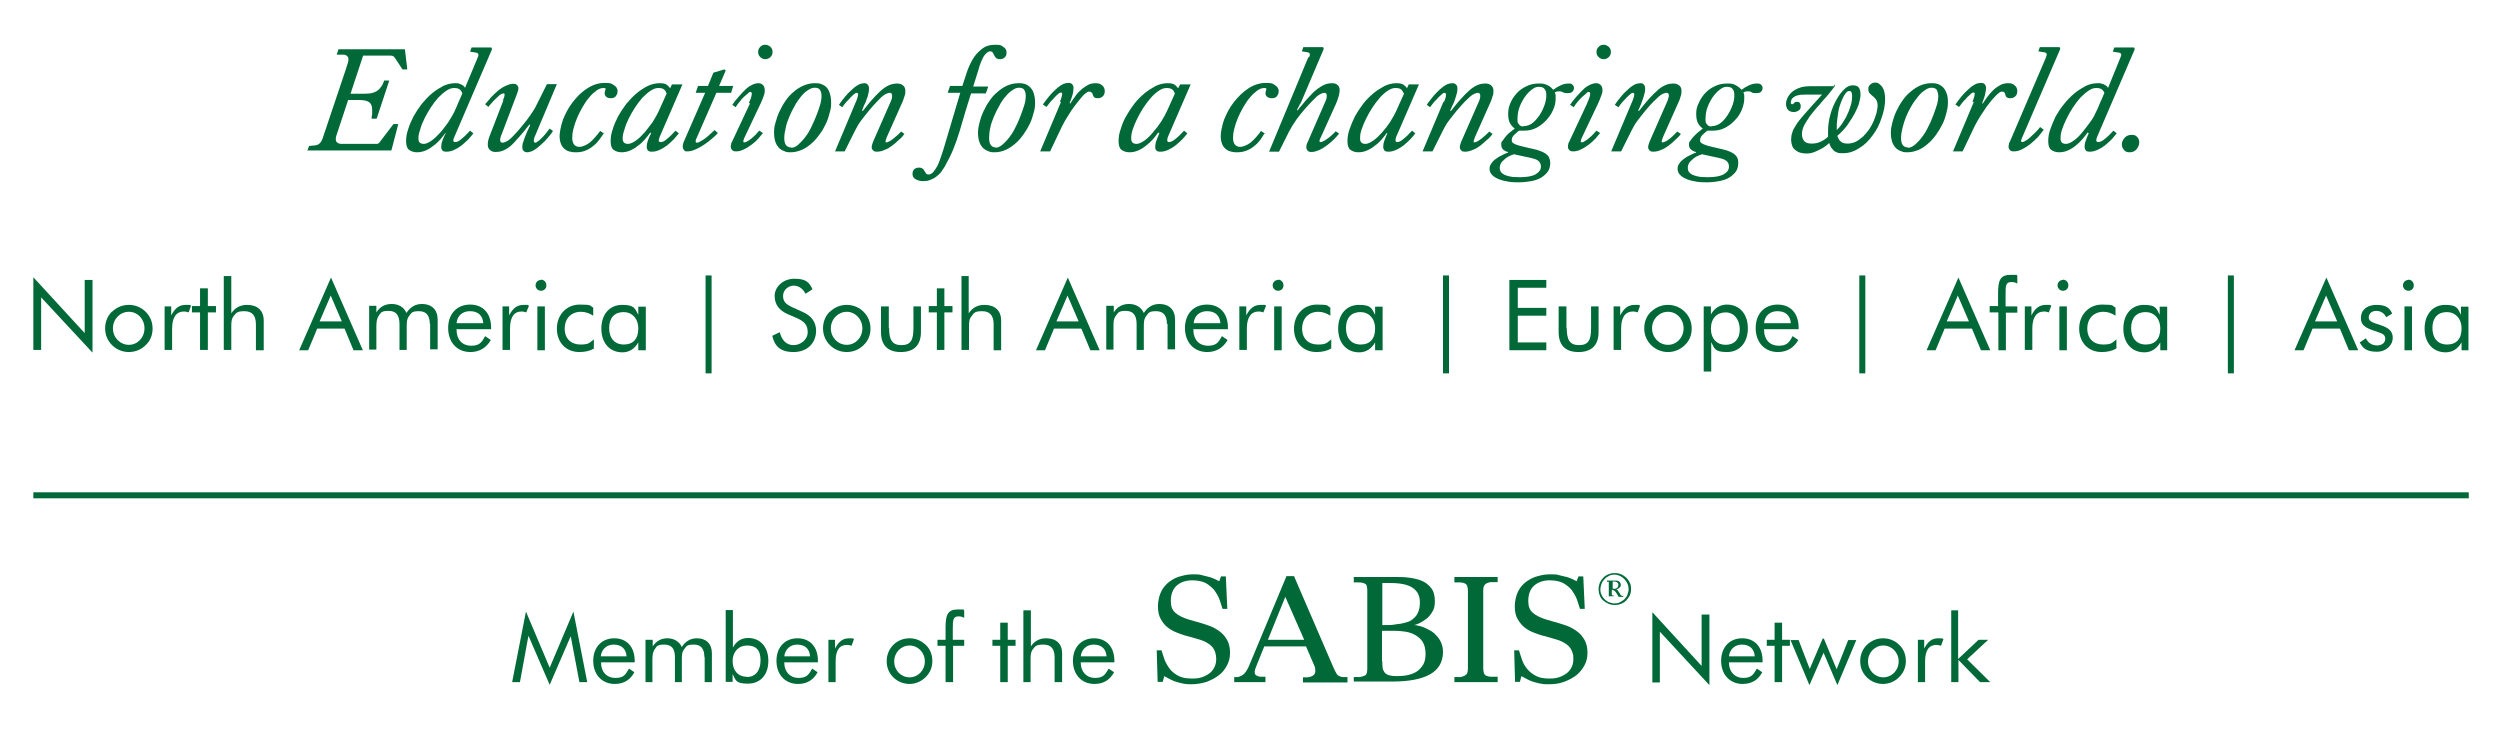 <?xml version="1.0" encoding="UTF-8"?>
<svg id="Isolation_Mode" data-name="Isolation Mode" xmlns="http://www.w3.org/2000/svg" version="1.1" viewBox="0 0 832.3 242.9">
  <defs>
    <style>
      .cls-1 {
        fill: #006937;
        stroke-width: 0px;
      }

      .cls-2 {
        fill: none;
        stroke: #006937;
        stroke-miterlimit: 10;
        stroke-width: 2px;
      }
    </style>
  </defs>
  <g>
    <path class="cls-1" d="M102.3,50.2l.6-1.6,2-.2c1.2-.1,2-.9,2.5-2.3l7.6-22.6c.4-1.2.6-2,.8-2.5.2-.5.2-.9.2-1.3s-.1-.7-.4-1c-.3-.3-.7-.5-1.2-.5h-2.3c0-.1.6-1.8.6-1.8h22.1l.8,6.7h-1.6l-2.5-3.8c-.2-.3-.4-.5-.6-.6-.2-.1-.5-.2-.9-.2h-9.1l-4.2,12.7h4.7c1.1,0,2-.1,2.7-.3.7-.2,1.3-.5,1.8-.9.5-.4.8-.9,1.2-1.4.3-.5.6-1.1.8-1.8h1.7l-4.2,12.7h-1.7c0-.2,0-.7.2-1.3,0-.6,0-1.2,0-1.7,0-1.1-.3-1.9-.9-2.4-.6-.5-1.7-.8-3.3-.8h-3.8l-3.1,9.4c-.4,1.2-.7,2-.8,2.4-.2.5-.2.9-.2,1.3s.1.7.4,1c.3.3.8.5,1.5.5h11.5c.4,0,.7,0,.8-.2.2,0,.3-.3.5-.5l4.5-5.9h1.6l-2.3,8.8h-28.1Z"/>
    <path class="cls-1" d="M148.4,44.1c-.5.7-1.1,1.5-1.8,2.3-.7.8-1.4,1.5-2.3,2.1-.8.7-1.7,1.2-2.6,1.6-.9.4-1.9.6-2.9.6s-1.9-.3-2.6-.8-1-1.5-1-2.9.2-2.6.7-4c.4-1.4,1.1-2.9,1.8-4.3.8-1.4,1.7-2.8,2.7-4.1,1.1-1.3,2.2-2.5,3.4-3.5,1.2-1,2.5-1.8,3.8-2.5,1.3-.6,2.6-.9,3.9-.9s1.1,0,1.4.2c.4.1.7.2,1,.4.3.2.5.3.6.5.2.2.3.3.3.5l4.3-10.3c.4-.9.1-1.4-.7-1.5l-1.9-.3.5-1.4h6.6l.2.6-12.5,29.1c-.2.4-.3.8-.4,1.2,0,.4.2.6.7.6s1.3-.3,2.1-1.1c.9-.7,1.8-1.6,2.8-2.7l1.1.9c-.5.6-1,1.3-1.7,2-.7.7-1.4,1.3-2.2,2-.8.6-1.6,1.1-2.5,1.5-.8.4-1.7.6-2.5.6s-1.1-.1-1.4-.4c-.3-.3-.4-.7-.4-1.2s.1-1.3.4-2.1c.3-.8.6-1.6,1.1-2.5h-.2c0-.1,0-.1,0-.1ZM153.9,31.1c-.1-.4-.3-.8-.7-1.2-.4-.4-1.1-.6-2-.6s-1.7.3-2.6.9c-.9.6-1.8,1.4-2.7,2.3-.9,1-1.7,2.1-2.5,3.3s-1.5,2.5-2.1,3.7c-.6,1.2-1.1,2.4-1.4,3.6-.4,1.1-.6,2.1-.6,2.9s.1,1.1.4,1.4c.2.3.7.5,1.4.5s1.6-.4,2.6-1.1c1-.7,1.9-1.6,2.9-2.7,1-1.1,1.8-2.3,2.7-3.5.8-1.3,1.5-2.4,2-3.5.5-1,.9-2,1.3-3,.4-.9.9-1.9,1.3-3"/>
    <path class="cls-1" d="M167.4,33.5c.2-.6.4-1,.5-1.3,0-.3.1-.5.1-.7,0-.3-.1-.4-.4-.4s-.7.2-1.2.5c-.4.4-.9.8-1.4,1.3-.5.5-1,1-1.4,1.5-.5.5-.8.9-1,1.2l-1.1-.9c.5-.6,1.2-1.3,1.9-2.2.7-.8,1.5-1.5,2.3-2.2.8-.7,1.7-1.3,2.6-1.7s1.7-.7,2.5-.7,1,.1,1.3.4c.3.3.5.6.5,1.1s-.2,1-.5,1.9l-5,13.2c-.2.4-.3.7-.4,1.1-.1.4-.2.7-.2,1,0,.6.3.9.8.9s1.6-.4,2.5-1.2c.4-.3.9-.9,1.7-1.7.8-.8,1.6-1.8,2.5-2.9.9-1.1,1.8-2.2,2.6-3.4.8-1.2,1.5-2.2,2-3.3l3.5-7h3.3l-6.9,16.4c-.2.5-.4,1-.6,1.4-.1.5-.2.8-.2,1,0,.4.2.7.5.7s.4-.1.8-.4c.4-.2.8-.6,1.2-1,.4-.4.9-.9,1.4-1.5.5-.6.9-1.2,1.4-1.8l1.1.8c-.2.4-.6.9-1,1.4-.4.5-.8,1-1.2,1.4-.4.5-.8.9-1.3,1.3-.4.4-.8.8-1.1,1-.9.8-1.7,1.3-2.3,1.6-.6.2-1.2.4-1.6.4s-.9-.1-1.2-.4c-.4-.3-.5-.7-.5-1.2s0-1.2.3-1.8c.2-.7.4-1.3.7-2,.3-.7.5-1.3.8-1.9.3-.6.6-1.2.8-1.8l-.2-.2c-.5.6-1,1.3-1.6,2-.6.7-1.1,1.4-1.7,2-.6.6-1.1,1.3-1.6,1.8-.5.6-1,1-1.4,1.4-1,.8-1.9,1.3-2.7,1.6-.8.3-1.6.4-2.3.4s-1.4-.2-1.8-.6c-.5-.4-.8-1-.8-1.7s0-1.1.2-1.7c.1-.6.4-1.2.6-1.8l4.4-11.4h0Z"/>
    <path class="cls-1" d="M201.1,44.2c-.4.7-.9,1.4-1.5,2.2-.6.8-1.2,1.5-2,2.1-.8.7-1.6,1.2-2.6,1.6-.9.4-2,.6-3.1.6s-1.3,0-2-.2c-.7-.1-1.3-.4-1.8-.8-.5-.4-1-.9-1.3-1.7-.3-.7-.5-1.6-.5-2.7s.4-3.4,1.1-5.4c.8-2,1.8-4,3.2-5.8,1.4-1.8,2.9-3.4,4.8-4.6,1.8-1.2,3.8-1.9,5.9-1.9s2.2.2,3,.7,1.3,1.1,1.3,2-.2,1.1-.5,1.6c-.3.5-.9.8-1.7.8s-1.3-.2-1.6-.5c-.3-.3-.5-.7-.5-1s0-.5.1-.8c0-.2.1-.4.2-.6s0-.3-.1-.4c-.1-.1-.3-.1-.6-.1-.8,0-1.6.3-2.4.9-.8.6-1.6,1.3-2.4,2.3-.8.9-1.5,2-2.2,3.2-.7,1.2-1.3,2.4-1.8,3.6-.5,1.2-.9,2.4-1.2,3.6-.3,1.2-.4,2.1-.4,3s.2,1.7.6,2.2c.4.5,1,.8,1.8.8s2.2-.5,3.4-1.4c1.2-1,2.3-2.3,3.5-3.9l1.4.9Z"/>
    <path class="cls-1" d="M216.5,44.1c-.5.7-1.1,1.5-1.8,2.3-.7.8-1.4,1.5-2.3,2.1-.8.7-1.7,1.2-2.6,1.6-.9.4-1.9.6-2.9.6s-1.9-.3-2.6-.8-1-1.5-1-2.9.2-2.6.7-4c.4-1.4,1.1-2.9,1.8-4.3.8-1.4,1.7-2.8,2.7-4.1,1.1-1.3,2.2-2.5,3.4-3.5,1.2-1,2.4-1.8,3.8-2.5,1.3-.6,2.6-.9,3.9-.9s2,.2,2.5.6c.5.4.8.8,1,1.1l.6-1.3h.7c.3,0,.7,0,1.1,0,.4,0,.7,0,1.1,0h.6l-7.2,16.6c-.4.8-.6,1.5-.7,1.9,0,.5.1.7.7.7s1.3-.3,2.1-1.1c.9-.7,1.8-1.6,2.8-2.7l1.1.9c-.5.6-1.1,1.3-1.7,2-.7.7-1.4,1.3-2.2,2-.8.6-1.6,1.1-2.5,1.5-.9.4-1.7.6-2.5.6s-1.1-.1-1.4-.4c-.2-.3-.4-.7-.4-1.2s.1-1.3.4-2.1c.3-.8.6-1.6,1.1-2.5h-.2c0-.1,0-.1,0-.1ZM221.9,31.1c-.1-.4-.3-.8-.7-1.2-.4-.4-1-.6-2-.6s-1.6.3-2.6.9c-.9.6-1.8,1.4-2.7,2.3-.9,1-1.7,2.1-2.5,3.3-.8,1.2-1.5,2.5-2.1,3.7-.6,1.2-1.1,2.4-1.4,3.6-.4,1.1-.6,2.1-.6,2.9s.1,1.1.4,1.4c.2.3.7.5,1.4.5s1.6-.4,2.6-1.1,1.9-1.6,2.9-2.7c.9-1.1,1.8-2.3,2.7-3.5.8-1.3,1.5-2.5,2-3.6l2.7-6h0Z"/>
    <path class="cls-1" d="M234.7,30.9h-3.1l.8-2.3h3.3l1.8-4.4,3.7-1.1.4.4-2.2,5.1h4.7l-.7,2.3h-4.9l-6.6,15.1c-.2.3-.3.7-.3,1,0,.3,0,.5.4.5s.8-.2,1.3-.5c.6-.3,1.2-.7,1.8-1.2.6-.5,1.1-.9,1.6-1.4.5-.5.9-.8,1.2-1.1l1.1,1c-.4.5-1.1,1.1-1.9,1.8-.8.7-1.7,1.4-2.6,2s-1.9,1.2-2.9,1.6c-1,.5-1.9.7-2.8.7s-.8-.1-1.1-.5c-.3-.3-.4-.7-.4-1.2s.1-.8.3-1.4l7.2-16.5h0Z"/>
    <path class="cls-1" d="M249.3,34.3c.4-.9.7-1.5.8-2,.1-.5.2-.9.2-1.1,0-.4-.2-.6-.5-.6s-.4.1-.8.5c-.4.3-.8.7-1.3,1.1-.5.5-1,1-1.4,1.6-.5.6-1,1.2-1.4,1.9l-1.1-.8c.6-.9,1.3-1.8,2.2-2.8.9-1,1.7-1.9,2.5-2.6.8-.7,1.5-1.1,2.2-1.4.7-.3,1.2-.4,1.8-.4s1.1.2,1.5.6c.4.4.6,1,.6,1.8s-.1,1.2-.4,2c-.3.8-.6,1.6-.9,2.2l-5.4,11.4c-.2.3-.3.7-.4,1.1-.1.4,0,.6.3.6s.6-.1,1.1-.4c.4-.2.9-.6,1.4-1,.5-.4.9-.8,1.4-1.3.4-.5.8-.9,1.1-1.2l1.2.8c-.4.5-.9,1.1-1.5,1.8-.6.7-1.4,1.4-2.2,2-.8.6-1.7,1.2-2.6,1.6-.9.5-1.8.7-2.6.7s-1-.1-1.3-.4c-.3-.3-.5-.6-.5-1.1s0-.5.1-.8c0-.4.2-.7.4-1.1l5.9-12.6h0ZM252.4,17.3c0-.7.2-1.2.7-1.7.5-.5,1-.7,1.7-.7s1.2.3,1.7.7c.5.5.7,1,.7,1.7s-.2,1.2-.7,1.7c-.5.5-1.1.7-1.7.7s-1.2-.2-1.7-.7c-.5-.5-.7-1-.7-1.7"/>
    <path class="cls-1" d="M263.2,50.7c-.6,0-1.3,0-1.9-.3-.6-.2-1.2-.5-1.8-1-.5-.5-1-1.2-1.3-2s-.5-1.9-.5-3.2.1-2.2.5-3.4c.3-1.2.7-2.4,1.3-3.7.6-1.2,1.2-2.4,2-3.5.8-1.2,1.7-2.2,2.7-3,1-.9,2.1-1.6,3.3-2.1,1.2-.5,2.4-.8,3.7-.8s1.3,0,2,.2c.6.2,1.2.5,1.8,1,.5.5.9,1.1,1.2,2,.3.9.5,2,.5,3.3s-.1,2.2-.5,3.4c-.3,1.2-.7,2.5-1.3,3.7-.6,1.2-1.2,2.4-2.1,3.5-.8,1.1-1.7,2.2-2.7,3-1,.9-2,1.6-3.2,2.1-1.2.5-2.4.8-3.6.8M263.4,49.2c.8,0,1.5-.3,2.3-1,.8-.7,1.6-1.5,2.4-2.6.8-1,1.5-2.2,2.1-3.5s1.2-2.6,1.7-3.9c.5-1.3.9-2.5,1.2-3.5.3-1.1.4-2,.4-2.7s-.1-1.3-.4-1.9c-.3-.6-.9-.9-1.8-.9s-1.5.3-2.3.8c-.8.5-1.6,1.2-2.3,2.1s-1.5,1.9-2.1,3.1c-.7,1.2-1.3,2.4-1.8,3.6-.5,1.2-1,2.5-1.2,3.7-.3,1.2-.5,2.4-.5,3.5,0,2.1.8,3.1,2.4,3.1"/>
    <path class="cls-1" d="M285,33.8c.2-.5.4-1,.5-1.4.1-.4.2-.8.2-.9,0-.4-.2-.6-.5-.6s-.4.1-.8.4c-.4.3-.7.6-1.2,1.1-.4.5-.9,1-1.4,1.5-.5.6-1,1.2-1.4,1.8l-1.1-.8c.3-.4.6-.9,1-1.4.4-.5.8-1,1.2-1.5.4-.5.9-1,1.3-1.4.5-.4.9-.9,1.3-1.2.8-.7,1.5-1.1,2.1-1.4.6-.2,1.2-.3,1.6-.3s.7.1,1,.4c.3.3.5.7.5,1.2s0,1.2-.2,1.8c-.1.7-.3,1.3-.6,2-.2.7-.5,1.3-.8,1.9-.3.6-.5,1.2-.7,1.8l.2.2c.5-.6,1-1.3,1.6-2,.6-.7,1.1-1.4,1.7-2,.6-.7,1.1-1.2,1.7-1.8.5-.5,1-1,1.5-1.4,1-.8,1.9-1.3,2.7-1.6.9-.3,1.6-.4,2.3-.4s1.4.2,1.9.6c.5.4.8,1,.8,1.7s0,1.1-.2,1.7-.4,1.2-.6,1.8l-5.3,11.9c-.3.8-.5,1.3-.5,1.6s.1.3.3.3c.3,0,.7-.2,1.1-.4.5-.3.9-.6,1.4-1,.5-.4.9-.8,1.4-1.2.4-.4.8-.8,1-1l1.1.8c-.5.7-1.1,1.4-1.9,2-.7.7-1.4,1.3-2.2,1.9-.8.6-1.6,1.1-2.5,1.4-.8.4-1.7.6-2.5.6s-1-.1-1.3-.4c-.3-.3-.5-.6-.5-1.1s.2-1.1.5-1.9l5.8-13.2c.2-.4.3-.7.4-1.1.1-.4.1-.7.1-1,0-.6-.3-.9-.8-.9s-1.6.4-2.5,1.2c-.4.4-1,.9-1.7,1.7-.8.8-1.7,1.8-2.6,2.9-.9,1.1-1.8,2.2-2.7,3.4-.9,1.2-1.5,2.3-2,3.3l-3.5,7h-3.2l6.9-16.4h0Z"/>
    <path class="cls-1" d="M319.7,30.9h-4.2l.8-2.3h4.1c.4-1.3.9-2.8,1.4-4.3.5-1.6,1.2-3.1,2-4.5.8-1.4,1.9-2.6,3.1-3.5,1.2-1,2.7-1.4,4.5-1.4s1.9.2,2.6.7c.7.4,1.1,1,1.1,1.9s-.2,1.2-.6,1.6c-.4.4-.9.6-1.5.6s-1.1-.1-1.4-.4c-.3-.3-.5-.6-.6-.9-.2-.3-.3-.6-.5-.9-.2-.3-.5-.4-.9-.4s-1,.3-1.4.8c-.5.5-.9,1.1-1.2,1.9-.4.7-.6,1.4-.9,2.2-.2.7-.4,1.3-.5,1.7l-1.6,5.1h5l-.8,2.3h-4.9c-.7,2.2-1.4,4.3-2,6.4-.6,2-1.2,4.1-1.8,6.1s-1.3,4-2.1,6c-.8,2-1.8,3.9-2.9,5.9-.4.6-.8,1.2-1.2,1.8-.5.6-1,1.1-1.6,1.5-.6.5-1.3.8-2,1.1-.7.3-1.5.4-2.4.4s-1.7-.2-2.4-.6c-.8-.4-1.1-1-1.1-1.8s.2-1.2.6-1.6c.4-.3.9-.5,1.5-.5s1,.1,1.3.4c.3.2.5.5.6.8.2.3.4.5.5.8.2.2.5.3.9.3s1-.3,1.5-.8c.5-.6.9-1.3,1.4-2.1.4-.9.8-1.8,1.1-2.8.3-1,.6-1.9.9-2.7l5.5-18.5h0Z"/>
    <path class="cls-1" d="M331.1,50.7c-.6,0-1.3,0-1.9-.3-.6-.2-1.2-.5-1.8-1-.5-.5-1-1.2-1.3-2-.3-.8-.5-1.9-.5-3.2s.2-2.2.5-3.4c.3-1.2.7-2.4,1.3-3.7.6-1.2,1.2-2.4,2-3.5.8-1.2,1.7-2.2,2.7-3,1-.9,2.1-1.6,3.2-2.1,1.2-.5,2.4-.8,3.7-.8s1.3,0,2,.2c.7.2,1.2.5,1.8,1,.5.5,1,1.1,1.3,2,.3.9.5,2,.5,3.3s-.1,2.2-.5,3.4c-.3,1.2-.7,2.5-1.3,3.7-.6,1.2-1.3,2.4-2.1,3.5-.8,1.1-1.7,2.2-2.7,3-1,.9-2.1,1.6-3.2,2.1-1.1.5-2.4.8-3.6.8M331.3,49.2c.8,0,1.5-.3,2.4-1,.8-.7,1.6-1.5,2.4-2.6.8-1,1.5-2.2,2.1-3.5.7-1.3,1.2-2.6,1.7-3.9.5-1.3.9-2.5,1.2-3.5.3-1.1.4-2,.4-2.7s-.1-1.3-.4-1.9c-.3-.6-.9-.9-1.8-.9s-1.5.3-2.2.8c-.8.5-1.6,1.2-2.3,2.1-.8.9-1.5,1.9-2.1,3.1-.7,1.2-1.3,2.4-1.8,3.6-.5,1.2-1,2.5-1.2,3.7-.3,1.2-.4,2.4-.4,3.5,0,2.1.8,3.1,2.4,3.1"/>
    <path class="cls-1" d="M352.9,33.8c.2-.5.4-1,.5-1.4.1-.4.2-.8.2-.9s0-.3,0-.5c0-.1-.2-.2-.4-.2s-.5.1-.8.4c-.4.3-.7.6-1.2,1.1-.4.5-.9,1-1.4,1.5-.5.6-.9,1.2-1.4,1.8l-1.2-.8c.3-.4.6-.9,1-1.4.4-.5.8-1,1.2-1.5.4-.5.9-1,1.3-1.4.5-.4.9-.9,1.3-1.2.8-.7,1.5-1.1,2.1-1.4.6-.2,1.2-.3,1.7-.3s.8.1,1.1.4c.3.3.5.7.5,1.3s-.1,1.5-.4,2.5c-.3,1-.6,1.8-.9,2.5l.2.2c.4-.6.9-1.4,1.5-2.2.5-.8,1.1-1.5,1.9-2.2.7-.7,1.5-1.2,2.3-1.7.8-.5,1.8-.7,2.8-.7s1.5.2,2.1.7c.6.5.9,1.1.9,1.9s-.2,1.3-.6,1.7c-.4.4-.9.7-1.6.7s-1-.1-1.3-.3c-.2-.2-.4-.5-.5-.9,0-.3-.2-.5-.4-.7-.2-.2-.4-.3-.8-.3s-.7.2-1.1.5c-.4.3-.7.6-1,.9-.2.2-.6.7-1.1,1.3-.5.6-1.1,1.4-1.8,2.3-.7.9-1.3,1.9-2,3-.7,1.1-1.4,2.3-2,3.5l-4,8.4h-3.3l6.9-16.4h0Z"/>
    <path class="cls-1" d="M385.6,44.1c-.5.7-1.1,1.5-1.8,2.3-.7.8-1.5,1.5-2.3,2.1-.8.7-1.7,1.2-2.6,1.6-.9.4-1.9.6-2.9.6s-1.9-.3-2.6-.8c-.7-.5-1-1.5-1-2.9s.2-2.6.7-4c.4-1.4,1-2.9,1.8-4.3.8-1.4,1.7-2.8,2.7-4.1,1-1.3,2.2-2.5,3.4-3.5,1.2-1,2.5-1.8,3.8-2.5,1.3-.6,2.6-.9,3.9-.9s2,.2,2.5.6c.5.4.8.8,1,1.1l.7-1.3h.7c.3,0,.7,0,1.1,0,.4,0,.7,0,1.1,0h.6l-7.2,16.6c-.4.8-.6,1.5-.6,1.9,0,.5.1.7.6.7s1.3-.3,2.2-1.1c.9-.7,1.8-1.6,2.8-2.7l1.1.9c-.5.6-1,1.3-1.7,2-.7.7-1.4,1.3-2.2,2-.8.6-1.6,1.1-2.5,1.5-.8.4-1.7.6-2.5.6s-1.1-.1-1.4-.4c-.3-.3-.4-.7-.4-1.2s.1-1.3.4-2.1c.3-.8.6-1.6,1-2.5h-.2c0-.1,0-.1,0-.1ZM391.1,31.1c-.1-.4-.3-.8-.7-1.2-.4-.4-1.1-.6-2-.6s-1.7.3-2.6.9c-.9.6-1.8,1.4-2.6,2.3-.9,1-1.7,2.1-2.5,3.3-.8,1.2-1.5,2.5-2.1,3.7-.6,1.2-1.1,2.4-1.5,3.6-.4,1.1-.5,2.1-.5,2.9s.1,1.1.4,1.4c.2.3.7.5,1.4.5s1.6-.4,2.6-1.1c1-.7,1.9-1.6,2.8-2.7,1-1.1,1.9-2.3,2.7-3.5.8-1.3,1.5-2.5,2-3.6l2.7-6h0Z"/>
    <path class="cls-1" d="M421.1,44.2c-.4.7-.9,1.4-1.4,2.2-.6.8-1.2,1.5-2,2.1-.8.7-1.6,1.2-2.6,1.6-1,.4-2,.6-3.1.6s-1.3,0-2-.2c-.7-.1-1.3-.4-1.8-.8-.5-.4-1-.9-1.3-1.7-.3-.7-.5-1.6-.5-2.7s.4-3.4,1.1-5.4c.8-2,1.8-4,3.2-5.8,1.4-1.8,3-3.4,4.8-4.6,1.8-1.2,3.8-1.9,5.9-1.9s2.2.2,3,.7c.8.5,1.3,1.1,1.3,2s-.2,1.1-.5,1.6-.9.8-1.7.8-1.3-.2-1.7-.5c-.3-.3-.5-.7-.5-1s0-.5.1-.8c0-.2.1-.4.2-.6,0-.2,0-.3-.1-.4-.1-.1-.3-.1-.6-.1-.8,0-1.6.3-2.4.9-.8.6-1.6,1.3-2.4,2.3-.8.9-1.5,2-2.2,3.2-.7,1.2-1.3,2.4-1.8,3.6-.5,1.2-.9,2.4-1.2,3.6-.3,1.2-.4,2.1-.4,3s.2,1.7.6,2.2c.4.5,1,.8,1.8.8s2.2-.5,3.4-1.4c1.2-1,2.4-2.3,3.5-3.9l1.4.9h0Z"/>
    <path class="cls-1" d="M435.9,18.9c.4-.9.1-1.4-.6-1.5l-1.9-.3.5-1.4h6.6l.2.6-7.1,16.7c-.3.7-.5,1.3-.9,1.8-.3.6-.6,1.2-.9,1.8l.2.2c.5-.7,1-1.4,1.6-2,.6-.7,1.1-1.4,1.7-2,.6-.6,1.1-1.2,1.7-1.8.5-.5,1.1-1,1.6-1.4,1-.7,1.8-1.2,2.6-1.5.8-.3,1.6-.4,2.3-.4s1.4.2,1.8.6c.5.4.7,1,.7,1.7,0,1.1-.4,2.6-1.2,4.5l-5.2,11.5c-.2.3-.3.6-.3.9,0,.3,0,.4.4.4s.6-.2,1.1-.4c.5-.3,1-.6,1.5-1,.5-.4,1-.8,1.4-1.2.5-.4.8-.8,1-1l1.1.8c-.4.5-.9,1.1-1.6,1.8-.7.7-1.4,1.3-2.3,2-.8.6-1.7,1.2-2.6,1.6-.9.4-1.8.7-2.6.7s-1-.1-1.3-.4c-.3-.3-.5-.6-.5-1.1s0-.4.1-.8c0-.3.2-.7.4-1.1l5.8-13.3c.2-.4.3-.7.4-1.1.1-.4.1-.7.1-1,0-.6-.3-.9-.8-.9s-1.5.4-2.5,1.2c-.3.3-.8.8-1.5,1.5-.7.7-1.5,1.6-2.5,2.7-.9,1-1.8,2.2-2.8,3.5-.9,1.3-1.7,2.6-2.4,3.9l-3.4,6.8h-3.3l13-31.3h0Z"/>
    <path class="cls-1" d="M461.8,44.1c-.5.7-1.1,1.5-1.8,2.3-.7.8-1.4,1.5-2.3,2.1-.8.7-1.7,1.2-2.6,1.6-.9.4-1.9.6-2.9.6s-1.9-.3-2.6-.8c-.7-.5-1-1.5-1-2.9s.2-2.6.7-4c.5-1.4,1.1-2.9,1.8-4.3.8-1.4,1.7-2.8,2.7-4.1,1-1.3,2.2-2.5,3.4-3.5,1.2-1,2.5-1.8,3.8-2.5,1.3-.6,2.6-.9,3.9-.9s2,.2,2.5.6c.5.4.9.8,1,1.1l.6-1.3h.6c.3,0,.7,0,1.1,0,.4,0,.8,0,1.1,0h.6l-7.2,16.6c-.4.8-.6,1.5-.6,1.9,0,.5.1.7.6.7s1.3-.3,2.1-1.1c.9-.7,1.8-1.6,2.8-2.7l1.1.9c-.5.6-1,1.3-1.7,2-.7.7-1.4,1.3-2.2,2-.8.6-1.6,1.1-2.5,1.5-.9.4-1.7.6-2.5.6s-1.1-.1-1.4-.4c-.2-.3-.4-.7-.4-1.2s.1-1.3.4-2.1c.3-.8.6-1.6,1-2.5h-.2c0-.1,0-.1,0-.1ZM467.3,31.1c-.1-.4-.4-.8-.7-1.2-.4-.4-1-.6-2-.6s-1.6.3-2.6.9c-.9.6-1.8,1.4-2.6,2.3-.9,1-1.7,2.1-2.5,3.3-.8,1.2-1.5,2.5-2.1,3.7-.6,1.2-1.1,2.4-1.5,3.6-.4,1.1-.5,2.1-.5,2.9s.1,1.1.4,1.4c.2.3.7.5,1.4.5s1.6-.4,2.6-1.1c1-.7,1.9-1.6,2.9-2.7,1-1.1,1.9-2.3,2.7-3.5.8-1.3,1.5-2.5,2-3.6l2.7-6h0Z"/>
    <path class="cls-1" d="M480.8,33.8c.2-.5.4-1,.5-1.4.1-.4.1-.8.1-.9,0-.4-.2-.6-.5-.6s-.4.1-.8.4c-.3.3-.7.6-1.2,1.1-.4.5-.9,1-1.4,1.5-.5.6-1,1.2-1.4,1.8l-1.1-.8c.3-.4.6-.9,1-1.4.4-.5.8-1,1.2-1.5.4-.5.9-1,1.3-1.4.4-.4.9-.9,1.3-1.2.8-.7,1.5-1.1,2.1-1.4.6-.2,1.2-.3,1.7-.3s.7.1,1.1.4c.3.3.5.7.5,1.2s0,1.2-.2,1.8c-.2.7-.4,1.3-.6,2-.2.7-.5,1.3-.8,1.9-.3.6-.5,1.2-.8,1.8l.2.2c.5-.6,1-1.3,1.6-2,.6-.7,1.1-1.4,1.7-2,.6-.7,1.2-1.2,1.7-1.8.5-.5,1.1-1,1.5-1.4,1-.8,1.9-1.3,2.7-1.6.8-.3,1.6-.4,2.3-.4s1.4.2,1.9.6c.5.4.8,1,.8,1.7s0,1.1-.2,1.7c-.2.6-.4,1.2-.6,1.8l-5.3,11.9c-.3.8-.5,1.3-.5,1.6s.1.3.3.3c.3,0,.7-.2,1.1-.4.5-.3.9-.6,1.4-1,.5-.4.9-.8,1.4-1.2.4-.4.8-.8,1-1l1.1.8c-.5.7-1.1,1.4-1.9,2-.7.7-1.5,1.3-2.2,1.9-.8.6-1.6,1.1-2.5,1.4-.9.4-1.7.6-2.5.6s-1-.1-1.3-.4c-.3-.3-.5-.6-.5-1.1s.2-1.1.5-1.9l5.8-13.2c.2-.4.3-.7.4-1.1.1-.4.1-.7.1-1,0-.6-.3-.9-.8-.9s-1.6.4-2.5,1.2c-.4.4-1,.9-1.8,1.7-.8.8-1.6,1.8-2.6,2.9-.9,1.1-1.8,2.2-2.7,3.4-.9,1.2-1.5,2.3-2,3.3l-3.5,7h-3.3l6.9-16.4h0Z"/>
    <path class="cls-1" d="M502,50.6c-1.5-.4-2.2-1.2-2.2-2.4s.1-.9.5-1.4c.3-.5.7-1,1.1-1.5.5-.5.9-1,1.5-1.4.5-.4,1-.8,1.4-1.1-.7-.5-1.2-1.1-1.6-1.8-.4-.7-.6-1.8-.6-3.1s.2-2.3.7-3.5c.5-1.2,1.2-2.3,2.1-3.3.9-1,2-1.8,3.3-2.4,1.2-.6,2.6-.9,4.1-.9s1.9.1,2.7.5c.9.3,1.5.9,2.1,1.6.8-.6,1.6-1.1,2.5-1.5.8-.4,1.7-.6,2.6-.6s1,.1,1.3.4c.3.3.5.6.5,1.1s-.2.9-.5,1.2c-.3.4-.9.5-1.6.5s-1.1,0-1.6-.3-.9-.3-1.3-.3-1,.1-1.4.4c.2.3.3.6.3,1,0,.4,0,.7,0,1,0,1.2-.2,2.4-.8,3.7-.5,1.2-1.3,2.4-2.2,3.4-.9,1-2,1.9-3.3,2.6-1.3.7-2.7,1-4.1,1s-.8,0-1,0c-.3,0-.6,0-.8,0-.6.5-1.2,1-1.7,1.5-.5.5-.7,1.1-.7,1.6s0,.6.2.8c.2.2.4.4.9.6.4.2,1,.4,1.8.6.7.2,1.7.4,2.9.7,1.3.3,2.4.5,3.2.8.9.3,1.6.6,2.2,1,.5.4,1,.8,1.2,1.3.2.5.4,1.1.4,1.8,0,1.3-.3,2.3-1,3.2-.7.8-1.5,1.5-2.5,2-1,.5-2.1.8-3.4,1s-2.4.3-3.4.3-2.3,0-3.5-.2-2.2-.4-3.2-.8c-1-.4-1.7-.8-2.3-1.4-.6-.6-.9-1.3-.9-2.1s.2-1.2.6-1.8c.4-.6.9-1.1,1.5-1.5.6-.5,1.3-.9,2-1.2.7-.4,1.4-.7,2.1-.9M504.3,51.3c-.2,0-.7.2-1.2.4-.6.2-1.1.5-1.7.9-.5.4-1,.9-1.5,1.4-.4.6-.6,1.2-.6,1.9s.2,1.2.6,1.6c.4.4.9.7,1.5.9.6.2,1.3.4,2.1.5.8,0,1.6.1,2.3.1,2.5,0,4.3-.3,5.5-1,1.1-.7,1.7-1.5,1.7-2.5s-.3-1.4-.8-1.9c-.5-.5-1.5-.8-2.9-1.1l-5.1-1.1h0ZM507.2,42c1.1,0,2.2-.4,3.1-1.1.9-.8,1.7-1.7,2.4-2.8.7-1.1,1.2-2.2,1.6-3.4.4-1.2.5-2.2.5-3.1s-.2-1.5-.6-2c-.4-.5-1-.7-1.9-.7s-1.5.3-2.3.9c-.8.6-1.6,1.4-2.3,2.4-.7,1-1.3,2.1-1.8,3.4-.5,1.3-.7,2.7-.7,4.1s.2,1.3.5,1.7c.3.5.8.7,1.5.7"/>
    <path class="cls-1" d="M528.4,34.3c.4-.9.7-1.5.8-2,.2-.5.2-.9.2-1.1,0-.4-.2-.6-.5-.6s-.5.1-.8.5c-.4.3-.8.7-1.3,1.1-.5.5-1,1-1.5,1.6-.5.6-1,1.2-1.4,1.9l-1.2-.8c.6-.9,1.3-1.8,2.2-2.8.9-1,1.7-1.9,2.5-2.6.8-.7,1.5-1.1,2.2-1.4.7-.3,1.2-.4,1.8-.4s1.1.2,1.5.6c.4.4.6,1,.6,1.8s-.2,1.2-.5,2-.6,1.6-.9,2.2l-5.4,11.4c-.2.3-.3.7-.4,1.1-.1.4,0,.6.3.6s.6-.1,1-.4c.4-.2.9-.6,1.4-1,.5-.4.9-.8,1.4-1.3.5-.5.8-.9,1.1-1.2l1.2.8c-.4.5-.9,1.1-1.5,1.8-.7.7-1.4,1.4-2.2,2-.8.6-1.7,1.2-2.6,1.6-.9.5-1.8.7-2.6.7s-1-.1-1.3-.4c-.3-.3-.5-.6-.5-1.1s0-.5.1-.8c0-.4.2-.7.4-1.1l5.9-12.6h0ZM531.5,17.3c0-.7.2-1.2.7-1.7.5-.5,1-.7,1.7-.7s1.2.3,1.7.7c.5.5.7,1,.7,1.7s-.2,1.2-.7,1.7c-.5.5-1.1.7-1.7.7s-1.2-.2-1.7-.7c-.5-.5-.7-1-.7-1.7"/>
    <path class="cls-1" d="M543.4,33.8c.2-.5.4-1,.5-1.4.1-.4.2-.8.2-.9,0-.4-.2-.6-.5-.6s-.4.1-.8.4c-.3.3-.7.6-1.2,1.1-.5.5-.9,1-1.4,1.5-.5.6-1,1.2-1.4,1.8l-1.2-.8c.3-.4.6-.9,1-1.4.4-.5.8-1,1.2-1.5.4-.5.9-1,1.3-1.4.5-.4.9-.9,1.3-1.2.8-.7,1.5-1.1,2.1-1.4.6-.2,1.2-.3,1.7-.3s.7.1,1,.4c.3.3.5.7.5,1.2s0,1.2-.2,1.8c-.2.7-.3,1.3-.6,2-.2.7-.5,1.3-.7,1.9-.3.6-.5,1.2-.8,1.8l.2.2c.5-.6,1-1.3,1.6-2,.6-.7,1.2-1.4,1.7-2,.6-.7,1.2-1.2,1.7-1.8.6-.5,1.1-1,1.5-1.4,1-.8,1.9-1.3,2.7-1.6.8-.3,1.6-.4,2.3-.4s1.3.2,1.9.6c.5.4.8,1,.8,1.7s0,1.1-.2,1.7c-.2.6-.3,1.2-.6,1.8l-5.3,11.9c-.3.8-.5,1.3-.5,1.6s0,.3.3.3.7-.2,1.2-.4c.5-.3.9-.6,1.4-1,.5-.4.9-.8,1.3-1.2.4-.4.8-.8,1-1l1.2.8c-.5.7-1.2,1.4-1.9,2-.7.7-1.4,1.3-2.2,1.9-.8.6-1.6,1.1-2.5,1.4-.8.4-1.7.6-2.5.6s-1-.1-1.3-.4c-.3-.3-.5-.6-.5-1.1s.2-1.1.5-1.9l5.8-13.2c.2-.4.3-.7.4-1.1.1-.4.2-.7.2-1,0-.6-.3-.9-.8-.9s-1.6.4-2.5,1.2c-.4.4-1,.9-1.8,1.7-.8.8-1.7,1.8-2.6,2.9-.9,1.1-1.8,2.2-2.7,3.4-.9,1.2-1.5,2.3-2,3.3l-3.5,7h-3.3l6.9-16.4h0Z"/>
    <path class="cls-1" d="M564.6,50.6c-1.5-.4-2.3-1.2-2.3-2.4s.2-.9.5-1.4c.3-.5.7-1,1.2-1.5.5-.5,1-1,1.5-1.4.5-.4,1-.8,1.4-1.1-.7-.5-1.2-1.1-1.6-1.8-.4-.7-.6-1.8-.6-3.1s.2-2.3.8-3.5c.5-1.2,1.2-2.3,2.1-3.3.9-1,2-1.8,3.3-2.4,1.2-.6,2.6-.9,4.1-.9s1.9.1,2.7.5,1.5.9,2.1,1.6c.8-.6,1.6-1.1,2.5-1.5.9-.4,1.7-.6,2.6-.6s1,.1,1.4.4c.3.3.5.6.5,1.1s-.2.9-.5,1.2c-.3.4-.9.5-1.7.5s-1.1,0-1.5-.3-.9-.3-1.3-.3-1,.1-1.4.4c.2.3.3.6.3,1,0,.4,0,.7,0,1,0,1.2-.3,2.4-.8,3.7-.5,1.2-1.2,2.4-2.2,3.4-.9,1-2,1.9-3.3,2.6-1.3.7-2.7,1-4.2,1s-.8,0-1,0c-.3,0-.6,0-.8,0-.6.5-1.2,1-1.7,1.5-.5.5-.7,1.1-.7,1.6s0,.6.2.8c.2.2.4.4.9.6.4.2,1,.4,1.7.6.8.2,1.7.4,2.9.7,1.3.3,2.3.5,3.2.8.9.3,1.6.6,2.2,1,.5.4,1,.8,1.2,1.3.3.5.4,1.1.4,1.8,0,1.3-.3,2.3-1,3.2-.7.8-1.5,1.5-2.5,2-1,.5-2.2.8-3.4,1-1.2.2-2.4.3-3.4.3s-2.3,0-3.5-.2-2.2-.4-3.2-.8c-1-.4-1.7-.8-2.3-1.4-.6-.6-.9-1.3-.9-2.1s.2-1.2.6-1.8c.4-.6.9-1.1,1.5-1.5.6-.5,1.3-.9,2-1.2.7-.4,1.4-.7,2.1-.9M567,51.3c-.3,0-.7.2-1.3.4-.6.2-1.1.5-1.7.9-.5.4-1,.9-1.5,1.4-.4.6-.6,1.2-.6,1.9s.2,1.2.6,1.6c.4.4.9.7,1.5.9.6.2,1.3.4,2.1.5.8,0,1.6.1,2.3.1,2.5,0,4.3-.3,5.5-1,1.2-.7,1.7-1.5,1.7-2.5s-.3-1.4-.8-1.9c-.5-.5-1.5-.8-2.9-1.1l-5.1-1.1h0ZM569.8,42c1.1,0,2.2-.4,3.1-1.1s1.7-1.7,2.4-2.8c.7-1.1,1.2-2.2,1.6-3.4.4-1.2.5-2.2.5-3.1s-.2-1.5-.6-2c-.4-.5-1-.7-1.9-.7s-1.5.3-2.3.9c-.8.6-1.6,1.4-2.3,2.4-.7,1-1.3,2.1-1.8,3.4-.5,1.3-.7,2.7-.7,4.1s.2,1.3.5,1.7c.3.5.8.7,1.5.7"/>
    <path class="cls-1" d="M610.6,28.1l.3.5c-.2.3-.5.7-.9,1.2s-.8,1-1.2,1.5c-.4.5-.8,1-1.2,1.4-.4.4-.7.8-.9,1-.5.6-1.1,1.4-1.9,2.2-.7.8-1.5,1.8-2.2,2.7-.7,1-1.3,2-1.9,3-.5,1-.8,2.1-.8,3,0,.9.2,1.6.7,2.3.5.6,1.3.9,2.5.9s2.2-.2,3.2-.7,1.7-1,2.3-1.6c0-.4,0-.8,0-1.1,0-.3,0-.6,0-.8,0-1.9.3-3.8.8-5.6.5-1.8,1.2-3.4,2-4.8.8-1.5,1.7-2.6,2.6-3.5s1.9-1.3,2.8-1.3,1.6.2,2,.7c.4.5.6,1.3.6,2.4,0,.8-.2,1.8-.5,2.9-.3,1.1-.9,2.3-1.5,3.5-.7,1.2-1.5,2.5-2.4,3.8-.9,1.2-2,2.4-3.3,3.5.1.4.2.7.4,1,.2.3.3.6.6.8.2.2.5.4.9.6.4.1.8.2,1.5.2.9,0,1.8-.2,2.7-.6.8-.4,1.6-1,2.4-1.7.7-.7,1.4-1.5,2-2.3.6-.9,1.1-1.8,1.5-2.7.4-.9.7-1.9,1-2.8.2-.9.4-1.8.4-2.5,0-.9-.2-1.5-.5-2-.3-.5-.7-.8-1-1.1-.4-.3-.7-.6-1.1-1-.3-.3-.5-.8-.5-1.5s.2-1,.6-1.4c.4-.4.9-.7,1.6-.7s1.1.1,1.5.5c.4.3.8.7,1.1,1.2.3.5.5,1.1.6,1.7.1.6.2,1.3.2,2,0,2.1-.4,4.2-1.2,6.4-.7,2.2-1.7,4.1-3,5.8-1.2,1.7-2.7,3.2-4.4,4.2-1.7,1.1-3.4,1.7-5.3,1.7s-1.7-.1-2.2-.3c-.6-.2-1-.5-1.3-.9-.3-.3-.6-.7-.8-1.1-.2-.4-.3-.8-.4-1.1-.3.3-.7.6-1.2,1-.5.4-1.1.8-1.8,1.1-.7.4-1.4.7-2.2,1-.8.3-1.6.4-2.5.4s-1.9-.2-2.6-.5c-.6-.3-1.1-.7-1.5-1.1-.4-.5-.6-1-.7-1.5-.1-.5-.2-1-.2-1.5,0-.8.1-1.6.4-2.4.2-.8.6-1.5,1-2.1.4-.7.8-1.3,1.3-1.9.5-.6,1-1.2,1.5-1.8,1-1.1,2-2.3,3.1-3.5,1.1-1.2,2.1-2.3,3-3.3h-6c-1.6,0-2.7.3-3.4.8-.7.5-1,1.1-1,1.8s0,.3.1.4c0,.1.2.2.3.2s.3,0,.4-.1c0,0,.2-.2.3-.3,0,0,.2-.2.3-.3.1,0,.3-.1.6-.1.5,0,.8.1,1,.4.2.3.3.6.3,1,0,.7-.2,1.2-.7,1.5-.5.3-1,.5-1.6.5-.9,0-1.6-.3-2-.8-.4-.5-.6-1.2-.6-1.9s.1-1.1.4-1.8c.3-.7.7-1.3,1.4-2,.6-.6,1.5-1.1,2.5-1.5,1-.4,2.2-.6,3.7-.6h7.9,0ZM611.5,43.3c.7-.7,1.4-1.5,2-2.5.6-.9,1.2-1.9,1.6-2.9.5-1,.8-2,1.1-3,.3-1,.4-1.9.4-2.7s0-1-.2-1.4c-.1-.4-.4-.5-.8-.5s-.9.3-1.3,1c-.5.6-.9,1.5-1.3,2.5-.4,1-.8,2.2-1,3.5s-.4,2.7-.5,4c0,.2,0,.5,0,.9,0,.4,0,.7,0,1"/>
    <path class="cls-1" d="M635,50.7c-.6,0-1.3,0-1.9-.3-.7-.2-1.2-.5-1.8-1-.5-.5-1-1.2-1.3-2s-.5-1.9-.5-3.2.2-2.2.5-3.4c.3-1.2.7-2.4,1.3-3.7.6-1.2,1.2-2.4,2-3.5.8-1.2,1.7-2.2,2.7-3,1-.9,2.1-1.6,3.2-2.1,1.2-.5,2.4-.8,3.7-.8s1.3,0,2,.2c.7.2,1.2.5,1.8,1s.9,1.1,1.3,2,.5,2,.5,3.3-.2,2.2-.5,3.4-.7,2.5-1.3,3.7c-.6,1.2-1.3,2.4-2.1,3.5-.8,1.1-1.7,2.2-2.7,3-1,.9-2,1.6-3.2,2.1-1.2.5-2.4.8-3.6.8M635.1,49.2c.8,0,1.5-.3,2.4-1,.8-.7,1.6-1.5,2.4-2.6.8-1,1.5-2.2,2.1-3.5.7-1.3,1.2-2.6,1.7-3.9.5-1.3.9-2.5,1.2-3.5.3-1.1.4-2,.4-2.7s-.2-1.3-.4-1.9c-.3-.6-.9-.9-1.8-.9s-1.5.3-2.2.8c-.8.5-1.6,1.2-2.3,2.1s-1.5,1.9-2.2,3.1c-.7,1.2-1.3,2.4-1.8,3.6-.5,1.2-.9,2.5-1.2,3.7-.3,1.2-.5,2.4-.5,3.5,0,2.1.8,3.1,2.4,3.1"/>
    <path class="cls-1" d="M656.7,33.8c.2-.5.4-1,.5-1.4.1-.4.2-.8.2-.9s0-.3,0-.5c0-.1-.2-.2-.4-.2s-.5.1-.8.4c-.3.3-.7.6-1.2,1.1-.4.5-.9,1-1.4,1.5-.5.6-.9,1.2-1.4,1.8l-1.2-.8c.3-.4.6-.9,1-1.4.4-.5.8-1,1.2-1.5.4-.5.9-1,1.3-1.4.5-.4.9-.9,1.3-1.2.8-.7,1.5-1.1,2.1-1.4.6-.2,1.2-.3,1.7-.3s.8.1,1.1.4c.3.3.5.7.5,1.3s-.2,1.5-.4,2.5c-.3,1-.6,1.8-.9,2.5l.2.2c.4-.6.9-1.4,1.5-2.2s1.2-1.5,1.9-2.2c.7-.7,1.4-1.2,2.3-1.7.8-.5,1.8-.7,2.8-.7s1.5.2,2.1.7c.6.5.9,1.1.9,1.9s-.2,1.3-.6,1.7c-.4.4-.9.7-1.6.7s-1-.1-1.3-.3c-.3-.2-.4-.5-.5-.9,0-.3-.2-.5-.3-.7-.2-.2-.4-.3-.8-.3s-.8.2-1.1.5c-.4.3-.7.6-1,.9-.2.2-.6.7-1.2,1.3-.5.6-1.1,1.4-1.8,2.3-.6.9-1.3,1.9-2,3-.7,1.1-1.4,2.3-2,3.5l-4,8.4h-3.2l6.9-16.4h0Z"/>
    <path class="cls-1" d="M681.2,18.9c.4-.9.2-1.4-.7-1.5l-1.9-.3.5-1.4h6.6l.2.6-12.6,29.3c-.2.3-.3.7-.4,1.1-.1.4,0,.6.3.6s.6-.1,1.1-.4c.5-.3,1-.6,1.5-1.1.5-.5,1.1-1,1.7-1.6.6-.6,1.2-1.2,1.7-1.9l1.2.9c-.5.7-1.2,1.5-1.9,2.4-.8.8-1.6,1.6-2.5,2.3-.9.7-1.8,1.3-2.8,1.8s-1.9.7-2.7.7-1-.1-1.3-.4c-.3-.3-.5-.6-.5-1.1s0-.5.1-.8c0-.4.2-.7.4-1.1l12-28h0Z"/>
    <path class="cls-1" d="M695,44.1c-.5.7-1.1,1.5-1.8,2.3-.7.8-1.4,1.5-2.2,2.1-.8.7-1.7,1.2-2.6,1.6-.9.4-1.9.6-2.9.6s-1.9-.3-2.6-.8-1-1.5-1-2.9.2-2.6.7-4c.5-1.4,1.1-2.9,1.8-4.3.8-1.4,1.7-2.8,2.8-4.1,1-1.3,2.2-2.5,3.4-3.5,1.2-1,2.5-1.8,3.8-2.5,1.3-.6,2.6-.9,3.9-.9s1,0,1.5.2c.4.1.7.2,1,.4.3.2.5.3.7.5.2.2.2.3.3.5l4.2-10.3c.4-.9.2-1.4-.7-1.5l-1.9-.3.5-1.4h6.6l.2.6-12.5,29.1c-.2.4-.3.8-.3,1.2,0,.4.2.6.7.6s1.3-.3,2.2-1.1c.9-.7,1.8-1.6,2.8-2.7l1.1.9c-.5.6-1.1,1.3-1.7,2-.7.7-1.4,1.3-2.2,2-.8.6-1.6,1.1-2.5,1.5-.9.4-1.7.6-2.5.6s-1.1-.1-1.4-.4c-.2-.3-.4-.7-.4-1.2s.1-1.3.4-2.1c.3-.8.6-1.6,1-2.5h-.2c0-.1,0-.1,0-.1ZM700.6,31.1c0-.4-.3-.8-.7-1.2-.4-.4-1-.6-2-.6s-1.7.3-2.6.9c-.9.6-1.8,1.4-2.7,2.3-.9,1-1.7,2.1-2.5,3.3s-1.5,2.5-2.1,3.7c-.6,1.2-1.1,2.4-1.5,3.6-.4,1.1-.5,2.1-.5,2.9s.1,1.1.4,1.4c.2.3.7.5,1.4.5s1.7-.4,2.6-1.1c1-.7,1.9-1.6,2.8-2.7.9-1.1,1.8-2.3,2.7-3.5s1.5-2.4,2-3.5c.5-1,.9-2,1.3-3,.4-.9.9-1.9,1.3-3"/>
    <path class="cls-1" d="M706.4,48.2c0-.9.3-1.6.9-2.3.6-.7,1.4-1,2.4-1s1.3.2,1.8.7c.5.5.7,1.1.7,1.8s-.3,1.6-.9,2.3c-.6.7-1.4,1-2.3,1s-1.4-.2-1.9-.8c-.4-.5-.7-1.1-.7-1.8"/>
  </g>
  <g>
    <g>
      <path class="cls-1" d="M11.1,92.3l17.1,18.6v-17.7h2.6v24.2l-17.1-18.4v17.5h-2.6v-24.2h0Z"/>
      <path class="cls-1" d="M37.3,103.8c1.5-1.5,3.5-2.3,5.6-2.3s4.1.8,5.6,2.3c1.5,1.5,2.3,3.4,2.3,5.6s-.8,4.1-2.3,5.5c-1.5,1.5-3.5,2.3-5.6,2.3s-4.1-.8-5.6-2.3c-1.5-1.5-2.3-3.4-2.3-5.6s.8-4.1,2.3-5.6h0ZM42.9,114.8c2.9,0,5.2-2.4,5.2-5.5s-2.3-5.5-5.2-5.5-5.3,2.4-5.3,5.5,2.4,5.5,5.3,5.5Z"/>
      <path class="cls-1" d="M54.8,102h2.2v3c1.3-2.5,2.7-3.5,4.9-3.5s1.1,0,1.7.3l-.8,2.2c-.6-.2-1.1-.3-1.5-.3-2.6,0-4,1.9-4,5.7v7.1h-2.5v-14.6h0Z"/>
      <path class="cls-1" d="M63.9,104v-2.1h2.7v-5.9h2.6v5.9h2.7v2.1h-2.7v12.5h-2.6v-12.5s-2.7,0-2.7,0Z"/>
      <path class="cls-1" d="M74.6,91.9h2.4v12.4c1.3-1.9,3-2.8,5.3-2.8,3.4,0,5.5,1.9,5.5,5.2v9.9h-2.6v-8.6c0-2.9-1.2-4.4-3.8-4.4s-2.7.6-3.6,1.6c-.8,1-.8,2.2-.8,3.8v7.5h-2.5v-24.7h0Z"/>
      <path class="cls-1" d="M120.7,116.6h-3l-3-7.2h-9.1l-3,7.2h-3l10.6-24.2,10.6,24.2h0ZM106.4,107h7.4l-3.7-8.6-3.7,8.6Z"/>
      <path class="cls-1" d="M143.1,108c0-2.9-1.1-4.4-3.6-4.4s-2.5.6-3.3,1.6c-.8,1-.8,2.2-.8,3.8v7.5h-2.4v-8.6c0-2.9-1.1-4.4-3.6-4.4s-2.6.6-3.3,1.6-.8,2.2-.8,3.8v7.5h-2.4v-14.6h2.4v2.2c1.2-1.9,2.9-2.8,5.1-2.8s4.1,1,4.9,3c1.3-2,3-3,5.2-3,3.2,0,5.2,1.9,5.2,5.2v9.9h-2.5v-8.6h0Z"/>
      <path class="cls-1" d="M152,109.7v.2c0,3.2,2,5.2,4.8,5.2s3.5-1,4.7-3.2l1.9,1.3c-1.5,2.6-3.8,4-6.8,4-4.4,0-7.4-3.2-7.4-8s3-7.8,7.3-7.8,7,2.9,7,7.7v.5h-11.6,0ZM156.4,103.6c-2.4,0-4.2,1.5-4.4,4h8.9c-.2-2.6-1.8-4-4.4-4Z"/>
      <path class="cls-1" d="M167.3,102h2.2v3c1.3-2.5,2.7-3.5,4.9-3.5s1.1,0,1.7.3l-.9,2.2c-.6-.2-1.1-.3-1.5-.3-2.6,0-3.9,1.9-3.9,5.7v7.1h-2.5v-14.6h0Z"/>
      <path class="cls-1" d="M180.1,93.1c1,0,1.8.8,1.8,1.9s-.8,1.8-1.8,1.8-1.8-.8-1.8-1.8.8-1.8,1.8-1.8ZM178.9,102h2.5v14.6h-2.5v-14.6Z"/>
      <path class="cls-1" d="M197.8,116c-1.3.8-3,1.2-4.9,1.2-4.5,0-7.5-3.2-7.5-7.8s3.2-8,7.6-8,3.2.4,4.5,1v2.7c-1.2-.8-2.6-1.3-4.1-1.3-3.2,0-5.4,2.2-5.4,5.6s2.2,5.3,5.2,5.3,3-.6,4.5-1.7v2.9h0Z"/>
      <path class="cls-1" d="M214.9,116.6h-2.4v-2.6c-1.2,2.1-3,3.3-5.3,3.3-4.2,0-7-3.1-7-7.9s2.8-7.9,6.9-7.9,4.2,1.1,5.4,3.3v-2.7h2.5v14.6h0ZM207.6,103.9c-3,0-4.8,1.9-4.8,5.3s1.8,5.5,4.9,5.5,4.8-1.9,4.8-5.3-2.1-5.5-4.9-5.5h0Z"/>
      <path class="cls-1" d="M271.7,110c0,4.3-3,7.2-7.5,7.2s-6.3-2-7.1-5.4l2.5-1.2c.7,2.8,2.3,4.3,4.6,4.3s4.7-1.8,4.7-4.3-1.2-3.6-3.6-4.7l-2.8-1.2c-3.1-1.3-4.6-3.3-4.6-6.2s2.7-5.7,6.6-5.7,4.9,1.2,6,3.5l-2.3,1.5c-1-1.8-2.3-2.7-4-2.7s-3.5,1.4-3.5,3.4,1,2.8,3.1,3.8l3.3,1.5c3.1,1.3,4.6,3.5,4.6,6.4h0Z"/>
      <path class="cls-1" d="M276.3,103.8c1.5-1.5,3.5-2.3,5.6-2.3s4.1.8,5.6,2.3c1.5,1.5,2.3,3.4,2.3,5.6s-.8,4.1-2.3,5.5c-1.5,1.5-3.5,2.3-5.6,2.3s-4.1-.8-5.6-2.3c-1.5-1.5-2.3-3.4-2.3-5.6s.8-4.1,2.3-5.6h0ZM281.9,114.8c2.9,0,5.2-2.4,5.2-5.5s-2.4-5.5-5.2-5.5-5.3,2.4-5.3,5.5,2.4,5.5,5.3,5.5Z"/>
      <path class="cls-1" d="M296,109.2c0,3.8.9,5.7,4.1,5.7s4-1.8,4-5.7v-7.2h2.5v8.5c0,4.4-2.3,6.7-6.7,6.7s-6.6-2.3-6.6-6.7v-8.5h2.6v7.2h0Z"/>
      <path class="cls-1" d="M309.2,104v-2.1h2.7v-5.9h2.5v5.9h2.7v2.1h-2.7v12.5h-2.5v-12.5h-2.7Z"/>
      <path class="cls-1" d="M320,91.9h2.5v12.4c1.3-1.9,3-2.8,5.3-2.8,3.4,0,5.5,1.9,5.5,5.2v9.9h-2.5v-8.6c0-2.9-1.2-4.4-3.8-4.4s-2.7.6-3.5,1.6c-.9,1-.9,2.2-.9,3.8v7.5h-2.5v-24.7h0Z"/>
      <path class="cls-1" d="M366,116.6h-3l-3-7.2h-9.1l-3,7.2h-3l10.6-24.2,10.6,24.2ZM351.7,107h7.4l-3.7-8.6-3.7,8.6Z"/>
      <path class="cls-1" d="M388.5,108c0-2.9-1.1-4.4-3.6-4.4s-2.5.6-3.3,1.6c-.8,1-.8,2.2-.8,3.8v7.5h-2.4v-8.6c0-2.9-1.1-4.4-3.6-4.4s-2.5.6-3.3,1.6c-.8,1-.8,2.2-.8,3.8v7.5h-2.4v-14.6h2.5v2.2c1.2-1.9,2.9-2.8,5.1-2.8s4,1,4.9,3c1.3-2,3-3,5.2-3,3.2,0,5.2,1.9,5.2,5.2v9.9h-2.5v-8.6h0Z"/>
      <path class="cls-1" d="M397.3,109.7v.2c0,3.2,2,5.2,4.8,5.2s3.5-1,4.7-3.2l1.9,1.3c-1.5,2.6-3.8,4-6.8,4-4.4,0-7.4-3.2-7.4-8s3-7.8,7.3-7.8,7,2.9,7,7.7v.5h-11.6,0ZM401.8,103.6c-2.4,0-4.2,1.5-4.4,4h8.9c-.2-2.6-1.8-4-4.4-4Z"/>
      <path class="cls-1" d="M412.7,102h2.2v3c1.3-2.5,2.7-3.5,4.9-3.5s1.1,0,1.7.3l-.9,2.2c-.6-.2-1.1-.3-1.5-.3-2.6,0-4,1.9-4,5.7v7.1h-2.5v-14.6h0Z"/>
      <path class="cls-1" d="M425.5,93.1c1,0,1.8.8,1.8,1.9s-.8,1.8-1.8,1.8-1.8-.8-1.8-1.8.8-1.8,1.8-1.8ZM424.2,102h2.5v14.6h-2.5v-14.6Z"/>
      <path class="cls-1" d="M443.2,116c-1.3.8-3,1.2-4.9,1.2-4.5,0-7.5-3.2-7.5-7.8s3.2-8,7.6-8,3.2.4,4.5,1v2.7c-1.2-.8-2.6-1.3-4-1.3-3.2,0-5.4,2.2-5.4,5.6s2.2,5.3,5.2,5.3,3-.6,4.5-1.7v2.9h0Z"/>
      <path class="cls-1" d="M460.2,116.6h-2.4v-2.6c-1.2,2.1-3,3.3-5.3,3.3-4.2,0-7-3.1-7-7.9s2.8-7.9,6.9-7.9,4.2,1.1,5.4,3.3v-2.7h2.5v14.6h0ZM452.9,103.9c-3,0-4.8,1.9-4.8,5.3s1.8,5.5,4.9,5.5,4.8-1.9,4.8-5.3-2.1-5.5-4.9-5.5h0Z"/>
      <path class="cls-1" d="M502.5,93.2h12.3v2.6h-9.5v6.7h9.5v2.6h-9.5v8.9h9.5v2.6h-12.3v-23.3Z"/>
      <path class="cls-1" d="M521.6,109.2c0,3.8.9,5.7,4.1,5.7s4-1.8,4-5.7v-7.2h2.5v8.5c0,4.4-2.3,6.7-6.7,6.7s-6.6-2.3-6.6-6.7v-8.5h2.6v7.2h0Z"/>
      <path class="cls-1" d="M537.2,102h2.2v3c1.3-2.5,2.7-3.5,4.9-3.5s1.1,0,1.7.3l-.8,2.2c-.5-.2-1.1-.3-1.5-.3-2.6,0-4,1.9-4,5.7v7.1h-2.5v-14.6h0Z"/>
      <path class="cls-1" d="M549.7,103.8c1.5-1.5,3.5-2.3,5.6-2.3s4.1.8,5.6,2.3c1.5,1.5,2.3,3.4,2.3,5.6s-.8,4.1-2.3,5.5c-1.5,1.5-3.5,2.3-5.6,2.3s-4.1-.8-5.6-2.3c-1.5-1.5-2.3-3.4-2.3-5.6s.8-4.1,2.3-5.6h0ZM555.3,114.8c2.9,0,5.2-2.4,5.2-5.5s-2.3-5.5-5.2-5.5-5.3,2.4-5.3,5.5,2.4,5.5,5.3,5.5Z"/>
      <path class="cls-1" d="M567.2,102h2.4v2.7c1.1-2.1,3.1-3.3,5.3-3.3,4.2,0,7,3.1,7,7.9s-2.8,7.9-6.9,7.9-4.2-1.1-5.3-3.3v9.8h-2.5v-21.7ZM574.5,114.8c2.9,0,4.7-1.9,4.7-5.1s-1.8-5.7-4.7-5.7-4.9,2-4.9,5.4,2,5.4,4.9,5.4Z"/>
      <path class="cls-1" d="M587.3,109.7v.2c0,3.2,2,5.2,4.8,5.2s3.5-1,4.7-3.2l1.9,1.3c-1.5,2.6-3.8,4-6.8,4-4.4,0-7.4-3.2-7.4-8s3-7.8,7.3-7.8,7,2.9,7,7.7v.5h-11.6ZM591.7,103.6c-2.4,0-4.2,1.5-4.4,4h8.9c-.2-2.6-1.8-4-4.4-4Z"/>
      <path class="cls-1" d="M662.5,116.6h-3l-3-7.2h-9.1l-3,7.2h-3l10.6-24.2,10.6,24.2h0ZM648.1,107h7.4l-3.7-8.6-3.7,8.6h0Z"/>
      <path class="cls-1" d="M665.2,104h-2.8v-2.1h2.8v-4.2c0-4.4.7-6.2,4.2-6.2s1.5,0,2.2.3v2.6c-.7-.4-1.3-.5-2-.5-1.9,0-1.9,1.3-1.9,4.2v3.9h3.9v2.1h-3.8v12.5h-2.5v-12.5h0Z"/>
      <path class="cls-1" d="M674.1,102h2.2v3c1.3-2.5,2.7-3.5,4.9-3.5s1.1,0,1.7.3l-.8,2.2c-.6-.2-1.1-.3-1.5-.3-2.6,0-4,1.9-4,5.7v7.1h-2.5v-14.6h0Z"/>
      <path class="cls-1" d="M686.8,93.1c1,0,1.8.8,1.8,1.9s-.8,1.8-1.8,1.8-1.8-.8-1.8-1.8.8-1.8,1.8-1.8ZM685.6,102h2.5v14.6h-2.5v-14.6Z"/>
      <path class="cls-1" d="M704.6,116c-1.3.8-3,1.2-4.9,1.2-4.5,0-7.5-3.2-7.5-7.8s3.2-8,7.6-8,3.2.4,4.5,1v2.7c-1.2-.8-2.6-1.3-4-1.3-3.2,0-5.4,2.2-5.4,5.6s2.2,5.3,5.2,5.3,3-.6,4.5-1.7v2.9h0Z"/>
      <path class="cls-1" d="M721.6,116.6h-2.4v-2.6c-1.2,2.1-3,3.3-5.3,3.3-4.2,0-7-3.1-7-7.9s2.8-7.9,6.8-7.9,4.2,1.1,5.3,3.3v-2.7h2.5v14.6h0ZM714.3,103.9c-3,0-4.8,1.9-4.8,5.3s1.8,5.5,4.9,5.5,4.8-1.9,4.8-5.3-2.1-5.5-4.9-5.5h0Z"/>
      <path class="cls-1" d="M785,116.6h-3l-3-7.2h-9.1l-3,7.2h-3l10.6-24.2,10.6,24.2h0ZM770.7,107h7.4l-3.7-8.6-3.7,8.6h0Z"/>
      <path class="cls-1" d="M787.7,112.7c.8,1.6,2.1,2.3,3.7,2.3s2.7-.9,2.7-2.2-.8-1.7-2.3-2.2c-3.6-1.2-5.8-1.9-5.8-4.7s2.1-4.4,5.2-4.4,4.4,1,5.2,2.9l-2,1.2c-.6-1.3-1.8-2.1-3.3-2.1s-2.5.9-2.5,2.2,1.3,1.7,3.8,2.5c2.8.9,4.2,2,4.2,4.3s-2.1,4.6-5.3,4.6-4.6-1-5.7-3.1l2.1-1.4h0Z"/>
      <path class="cls-1" d="M801.8,93.1c1,0,1.8.8,1.8,1.9s-.8,1.8-1.8,1.8-1.8-.8-1.8-1.8.8-1.8,1.8-1.8ZM800.5,102h2.5v14.6h-2.5v-14.6Z"/>
      <path class="cls-1" d="M821.9,116.6h-2.4v-2.6c-1.2,2.1-3,3.3-5.3,3.3-4.2,0-7-3.1-7-7.9s2.8-7.9,6.8-7.9,4.2,1.1,5.3,3.3v-2.7h2.5v14.6h0ZM814.6,103.9c-3,0-4.8,1.9-4.8,5.3s1.8,5.5,4.9,5.5,4.8-1.9,4.8-5.3-2.1-5.5-4.9-5.5h0Z"/>
    </g>
    <rect class="cls-1" x="234.9" y="91.7" width="2" height="32.6"/>
    <rect class="cls-1" x="480.4" y="91.7" width="2" height="32.6"/>
    <rect class="cls-1" x="619" y="91.7" width="2" height="32.6"/>
    <rect class="cls-1" x="741.7" y="91.7" width="2" height="32.6"/>
  </g>
  <line class="cls-2" x1="11.1" y1="164.9" x2="821.9" y2="164.9"/>
  <g>
    <path class="cls-1" d="M175.9,211.8l-2.8,15.3h-2.6l4.6-23.5,7.9,18.7,7.9-18.7,4.6,23.5h-2.6l-2.9-15.3-7,16.2-7-16.2h0Z"/>
    <path class="cls-1" d="M200.1,220.4v.2c0,3.1,1.9,5.1,4.7,5.1s3.4-1,4.6-3.1l1.8,1.2c-1.4,2.6-3.6,3.9-6.5,3.9-4.3,0-7.2-3.1-7.2-7.7s2.9-7.5,7-7.5,6.8,2.8,6.8,7.5v.5h-11.2ZM204.3,214.6c-2.3,0-4,1.5-4.3,3.9h8.6c-.2-2.5-1.7-3.9-4.3-3.9h0Z"/>
    <path class="cls-1" d="M234.5,218.8c0-2.8-1.1-4.2-3.5-4.2s-2.4.5-3.2,1.5c-.8,1-.8,2.1-.8,3.7v7.3h-2.3v-8.3c0-2.8-1.1-4.2-3.5-4.2s-2.5.5-3.2,1.5-.8,2.1-.8,3.7v7.3h-2.3v-14.1h2.4v2.2c1.2-1.8,2.8-2.7,4.9-2.7s3.9,1,4.8,2.9c1.2-1.9,2.9-2.9,5-2.9,3.1,0,5,1.8,5,5v9.6h-2.4v-8.3h0Z"/>
    <path class="cls-1" d="M244,203.2v12.4c1.1-2.1,2.8-3.2,5.1-3.2,3.9,0,6.7,2.9,6.7,7.6s-2.7,7.6-6.8,7.6-4-1.1-5.1-3.2v2.6h-2.3v-23.9h2.4ZM248.6,225.4c2.8,0,4.6-2,4.6-5.6s-1.7-4.9-4.5-4.9-4.8,2.1-4.8,5.2,1.8,5.2,4.7,5.2h0Z"/>
    <path class="cls-1" d="M261.1,220.4v.2c0,3.1,2,5.1,4.7,5.1s3.4-1,4.6-3.1l1.8,1.2c-1.4,2.6-3.6,3.9-6.5,3.9-4.3,0-7.2-3.1-7.2-7.7s2.9-7.5,7-7.5,6.8,2.8,6.8,7.5v.5h-11.2ZM265.4,214.6c-2.3,0-4,1.5-4.3,3.9h8.6c-.2-2.5-1.7-3.9-4.3-3.9Z"/>
    <path class="cls-1" d="M275.9,213h2.1v2.9c1.3-2.4,2.6-3.4,4.7-3.4s1.1.1,1.6.3l-.8,2.2c-.5-.2-1-.3-1.5-.3-2.6,0-3.8,1.8-3.8,5.5v6.9h-2.4v-14.1h0Z"/>
    <path class="cls-1" d="M297.4,214.7c1.4-1.4,3.3-2.2,5.4-2.2s3.9.8,5.4,2.2c1.5,1.4,2.2,3.3,2.2,5.4s-.8,3.9-2.2,5.3c-1.5,1.5-3.4,2.3-5.4,2.3s-4-.8-5.4-2.2c-1.5-1.5-2.2-3.3-2.2-5.4s.8-4,2.2-5.4h0ZM302.8,225.5c2.8,0,5.1-2.3,5.1-5.3s-2.3-5.3-5.1-5.3-5.1,2.3-5.1,5.3,2.3,5.3,5.1,5.3Z"/>
    <path class="cls-1" d="M314.8,215h-2.7v-2h2.7v-4.1c0-4.2.7-6,4.1-6s1.4.1,2.1.3v2.5c-.6-.4-1.3-.5-1.9-.5-1.8,0-1.9,1.3-1.9,4v3.8h3.8v2h-3.7v12.1h-2.5v-12.1h0Z"/>
    <path class="cls-1" d="M330.4,215v-2h2.6v-5.7h2.5v5.7h2.6v2h-2.6v12.1h-2.5v-12.1h-2.6Z"/>
    <path class="cls-1" d="M340.8,203.2h2.4v12c1.2-1.8,2.9-2.7,5.1-2.7,3.3,0,5.3,1.8,5.3,5v9.6h-2.5v-8.3c0-2.8-1.2-4.2-3.7-4.2s-2.7.5-3.5,1.5c-.8,1-.8,2.2-.8,3.7v7.3h-2.4v-23.9h0Z"/>
    <path class="cls-1" d="M359.8,220.4v.2c0,3.1,2,5.1,4.7,5.1s3.4-1,4.6-3.1l1.8,1.2c-1.4,2.6-3.6,3.9-6.5,3.9-4.3,0-7.2-3.1-7.2-7.7s2.9-7.5,7-7.5,6.8,2.8,6.8,7.5v.5h-11.2ZM364.1,214.6c-2.3,0-4,1.5-4.3,3.9h8.6c-.2-2.5-1.7-3.9-4.3-3.9Z"/>
    <path class="cls-1" d="M385.4,227.1l-.3-10.6h1.6c.3,1.1.7,2.2,1.1,3.4.5,1.1,1.1,2.1,1.8,3,.8.9,1.7,1.6,2.9,2.2,1.2.6,2.6.8,4.4.8s2.7-.2,3.7-.6,1.8-.9,2.5-1.5c.6-.6,1.1-1.3,1.4-2.1s.4-1.5.4-2.3-.1-1.5-.3-2.1c-.2-.7-.5-1.3-1-1.9-.5-.6-1.2-1.1-2.1-1.6s-2.1-.9-3.6-1.3l-3.6-1c-.7-.2-1.5-.5-2.5-.9-1-.4-2-.9-2.9-1.6-1-.7-1.7-1.6-2.4-2.8s-1-2.6-1-4.3.4-3.6,1.1-5c.7-1.4,1.7-2.5,2.8-3.3,1.1-.8,2.4-1.5,3.8-1.8,1.4-.4,2.7-.6,4-.6s2.1,0,3,.3c.9.2,1.7.4,2.4.6.7.2,1.4.5,1.9.7.5.3,1,.5,1.4.7l.6-1.6h1.6l.5,10.8h-1.6c-.3-.9-.6-2-1-3.1-.4-1.1-1-2.1-1.7-3.1-.8-.9-1.7-1.7-2.9-2.4-1.2-.6-2.7-.9-4.6-.9s-3.8.6-5.1,1.8c-1.3,1.2-1.9,2.9-1.9,5s.5,3.1,1.5,4c1,.9,2.5,1.7,4.6,2.3l4.2,1.2c1,.3,2.1.7,3.2,1.1,1.1.5,2.1,1.1,3,1.8s1.7,1.7,2.3,2.8c.6,1.1.9,2.5.9,4.1s-.3,2.9-1,4.2c-.7,1.3-1.5,2.4-2.7,3.3s-2.5,1.6-4.1,2.2c-1.6.5-3.3.8-5,.8s-2.3-.1-3.2-.3c-1-.2-1.8-.5-2.5-.7-.7-.3-1.4-.6-1.9-.9-.6-.3-1.1-.6-1.5-.8l-.5,1.9h-1.7,0Z"/>
    <path class="cls-1" d="M410.9,227.1v-1.7h1.3c.9-.3,1.6-.6,2.2-1.3s1.1-1.6,1.5-2.6l12.4-29.7h2.5l13.2,30.6c.4.9.8,1.6,1.1,2.1.4.5,1,.8,1.9.9h1.6v1.8h-14.8v-1.7h1.6c1.7-.3,2.5-.9,2.5-2.1s-.2-1.5-.6-2.4l-2.5-5.8h-13.9l-2.5,6.2c-.2.5-.3.9-.5,1.3-.1.4-.2.7-.2,1,0,.6.2,1,.6,1.2.4.2.9.4,1.5.4h1.5v1.8h-10.7,0ZM422.1,213h12.1l-6.3-14.3-5.8,14.3Z"/>
    <path class="cls-1" d="M450.7,227.1v-1.7h2.1c.9-.2,1.5-.4,1.9-.7.3-.3.5-1,.5-2.1v-26c0-1.1-.2-1.8-.5-2.1-.4-.3-1-.5-1.9-.6h-2.1v-1.8h14.2c1.2,0,2.6,0,4.1.2s2.9.5,4.2,1c1.3.5,2.4,1.4,3.2,2.4.9,1.1,1.3,2.6,1.3,4.4s-.3,2.6-.8,3.5c-.6,1-1.2,1.8-2,2.4-.8.6-1.6,1.1-2.4,1.5-.8.3-1.4.6-1.8.6.3,0,.8,0,1.4.2.6.1,1.3.3,2,.6.7.3,1.4.7,2.2,1.1.7.4,1.4,1,2,1.7.6.6,1.1,1.4,1.5,2.3.4.9.6,1.9.6,3,0,3.4-1.5,5.9-4.3,7.5-2.9,1.6-7,2.4-12.5,2.4h-12.9ZM460.2,208.1h1.3c1.1,0,2,0,2.9-.2.9-.1,1.6-.2,2.2-.3.7-.1,1.5-.4,2.2-.6s1.4-.7,2-1.3c.6-.5,1.1-1.2,1.4-2.1.4-.9.5-1.9.5-3.2,0-2.1-.8-3.6-2.4-4.7-1.6-1.1-4.1-1.6-7.4-1.6h-2.7v13.9h0ZM460.2,220.2c0,.8,0,1.4.1,2,0,.6.3,1.1.6,1.6.3.4.8.8,1.5,1,.7.2,1.5.3,2.6.3s2.7-.1,3.9-.4c1.2-.3,2.2-.7,3-1.3s1.5-1.4,2-2.3c.5-.9.7-2.1.7-3.5s-.3-2.8-.9-3.8c-.6-1-1.4-1.7-2.4-2.3-1-.6-2.1-1-3.4-1.2-1.3-.2-2.5-.3-3.8-.3h-4v10.1h0Z"/>
    <path class="cls-1" d="M484.2,227.1v-1.7h2.1c.9-.2,1.5-.5,1.9-.9.4-.4.5-1.1.5-2.2v-25.5c0-1.1-.2-1.8-.5-2.2-.4-.4-1-.6-1.9-.7h-2.1v-1.8h14.4v1.7h-2.4c-.9.2-1.5.4-1.9.9-.4.4-.5,1.1-.5,2.2v25.5c0,1.1.2,1.8.5,2.2.3.4,1,.6,1.9.7h2.4v1.8h-14.4Z"/>
    <path class="cls-1" d="M504.4,227.1l-.3-10.6h1.6c.3,1.1.7,2.2,1.1,3.4.4,1.1,1,2.1,1.8,3,.8.9,1.7,1.6,2.9,2.2,1.2.6,2.6.8,4.3.8s2.7-.2,3.7-.6c1-.4,1.8-.9,2.5-1.5.6-.6,1.1-1.3,1.4-2.1.3-.8.4-1.5.4-2.3s0-1.5-.3-2.1c-.2-.7-.5-1.3-1-1.9-.5-.6-1.2-1.1-2.1-1.6-.9-.5-2.1-.9-3.6-1.3l-3.6-1c-.7-.2-1.5-.5-2.6-.9-1-.4-2-.9-2.9-1.6-.9-.7-1.7-1.6-2.4-2.8-.7-1.1-1-2.6-1-4.3s.4-3.6,1.1-5c.7-1.4,1.7-2.5,2.8-3.3,1.2-.8,2.4-1.5,3.8-1.8,1.4-.4,2.7-.6,4.1-.6s2.1,0,3,.3c.9.2,1.7.4,2.5.6.7.2,1.4.5,1.9.7.5.3,1,.5,1.4.7l.6-1.6h1.6l.5,10.8h-1.6c-.3-.9-.6-2-1-3.1-.4-1.1-1-2.1-1.7-3.1-.7-.9-1.7-1.7-2.9-2.4-1.2-.6-2.7-.9-4.6-.9s-3.8.6-5.1,1.8c-1.3,1.2-1.9,2.9-1.9,5s.5,3.1,1.5,4c1,.9,2.6,1.7,4.6,2.3l4.2,1.2c1.1.3,2.1.7,3.2,1.1,1.1.5,2.1,1.1,3,1.8s1.7,1.7,2.3,2.8c.6,1.1.9,2.5.9,4.1s-.3,2.9-1,4.2c-.7,1.3-1.6,2.4-2.7,3.3-1.2.9-2.5,1.6-4.1,2.2s-3.3.8-5.1.8-2.3-.1-3.2-.3c-1-.2-1.8-.5-2.5-.7-.7-.3-1.4-.6-1.9-.9s-1.1-.6-1.5-.8l-.5,1.9h-1.7,0Z"/>
    <path class="cls-1" d="M533.7,199.9c-.5-.5-.9-1-1.1-1.7-.3-.6-.4-1.4-.4-2.1s.2-1.4.4-2.1c.3-.6.7-1.2,1.2-1.7.5-.5,1.1-.9,1.7-1.1.7-.3,1.4-.4,2.1-.4s1.5.1,2.1.4c.7.3,1.2.7,1.7,1.1.5.5.9,1.1,1.2,1.7.3.6.4,1.3.4,2.1s-.1,1.4-.4,2.1c-.3.6-.7,1.2-1.2,1.7-.5.5-1,.9-1.7,1.1-.7.3-1.3.4-2.1.4s-1.4-.1-2.1-.4c-.7-.3-1.2-.6-1.7-1.1ZM534.2,199.5c.4.4.9.8,1.5,1,.6.2,1.2.4,1.8.4s1.3-.1,1.8-.4c.6-.3,1.1-.6,1.5-1,.4-.4.8-.9,1-1.5.2-.6.4-1.2.4-1.8s-.1-1.3-.4-1.9-.6-1.1-1-1.5c-.4-.4-.9-.8-1.5-1.1-.6-.2-1.2-.4-1.8-.4s-1.3.1-1.8.4c-.6.3-1.1.6-1.5,1.1-.4.4-.8.9-1,1.5-.2.6-.4,1.2-.4,1.9s.1,1.3.4,1.8c.2.6.6,1.1,1,1.5ZM535,198.8v-.3h.4c.1,0,.2,0,.2-.1,0,0,0-.1,0-.3v-4.1c0-.2,0-.3,0-.3,0,0-.1,0-.2,0h-.4v-.4h2.5c.2,0,.5,0,.7,0,.2,0,.5.1.7.2.2.1.4.3.5.5.1.2.2.4.2.7s0,.5-.2.6c-.1.2-.2.3-.4.5-.2.1-.3.2-.5.3-.2,0-.3.1-.3.2,0,0,.1,0,.2.1,0,0,.1.1.2.2,0,0,.1.2.2.3,0,.1.2.2.3.4,0,.1.2.3.3.5,0,.2.2.3.3.4,0,0,.1.1.2.2,0,0,.2,0,.5,0v.3h-1.5l-.8-1.3c-.2-.2-.3-.5-.6-.7-.2-.2-.5-.3-.9-.4v1.7c0,.1,0,.2,0,.2,0,0,.1,0,.2,0,0,0,.1,0,.2,0h.2v.3h-2.4ZM536.7,196h.5c.1,0,.3,0,.5,0,.2,0,.3-.1.5-.2.2,0,.3-.2.4-.4,0-.1.2-.4.2-.6,0-.4-.1-.7-.4-.9-.2-.2-.6-.3-1-.3h-.2c-.2,0-.3,0-.3.2,0,.1,0,.2,0,.4v1.9h0Z"/>
    <path class="cls-1" d="M550,203.7l16.5,18v-17.1h2.6v23.5l-16.5-17.8v16.9h-2.5v-23.5h0Z"/>
    <path class="cls-1" d="M575.6,220.4v.2c0,3.1,2,5.1,4.7,5.1s3.4-1,4.6-3.1l1.8,1.2c-1.4,2.6-3.6,3.9-6.5,3.9-4.3,0-7.2-3.1-7.2-7.7s2.9-7.5,7-7.5,6.8,2.8,6.8,7.5v.5h-11.2,0ZM579.9,214.6c-2.3,0-4,1.5-4.3,3.9h8.6c-.2-2.5-1.7-3.9-4.3-3.9h0Z"/>
    <path class="cls-1" d="M588.2,215v-2h2.6v-5.7h2.5v5.7h2.6v2h-2.6v12.1h-2.5v-12.1h-2.6Z"/>
    <path class="cls-1" d="M611.5,222.7l3.8-9.6h2.7l-6.3,15-4.6-10.8-4.7,10.8-6.3-15h2.7l3.7,9.6,4.3-10.1h.4l4.2,10.1h0Z"/>
    <path class="cls-1" d="M621.5,214.7c1.5-1.4,3.3-2.2,5.4-2.2s4,.8,5.4,2.2c1.5,1.4,2.2,3.3,2.2,5.4s-.8,3.9-2.2,5.3c-1.5,1.5-3.4,2.3-5.4,2.3s-4-.8-5.4-2.2c-1.5-1.5-2.2-3.3-2.2-5.4s.8-4,2.2-5.4h0ZM627,225.5c2.8,0,5.1-2.3,5.1-5.3s-2.3-5.3-5.1-5.3-5.1,2.3-5.1,5.3,2.3,5.3,5.1,5.3Z"/>
    <path class="cls-1" d="M638.4,213h2.2v2.9c1.3-2.4,2.6-3.4,4.7-3.4s1.1.1,1.7.3l-.8,2.2c-.5-.2-1-.3-1.5-.3-2.5,0-3.8,1.8-3.8,5.5v6.9h-2.4v-14.1h0Z"/>
    <path class="cls-1" d="M649.5,203.2h2.4v16.2l6.8-6.4h3.2l-7,6.5,7.7,7.6h-3.4l-7.2-7.4v7.4h-2.4v-23.9h0Z"/>
  </g>
</svg>